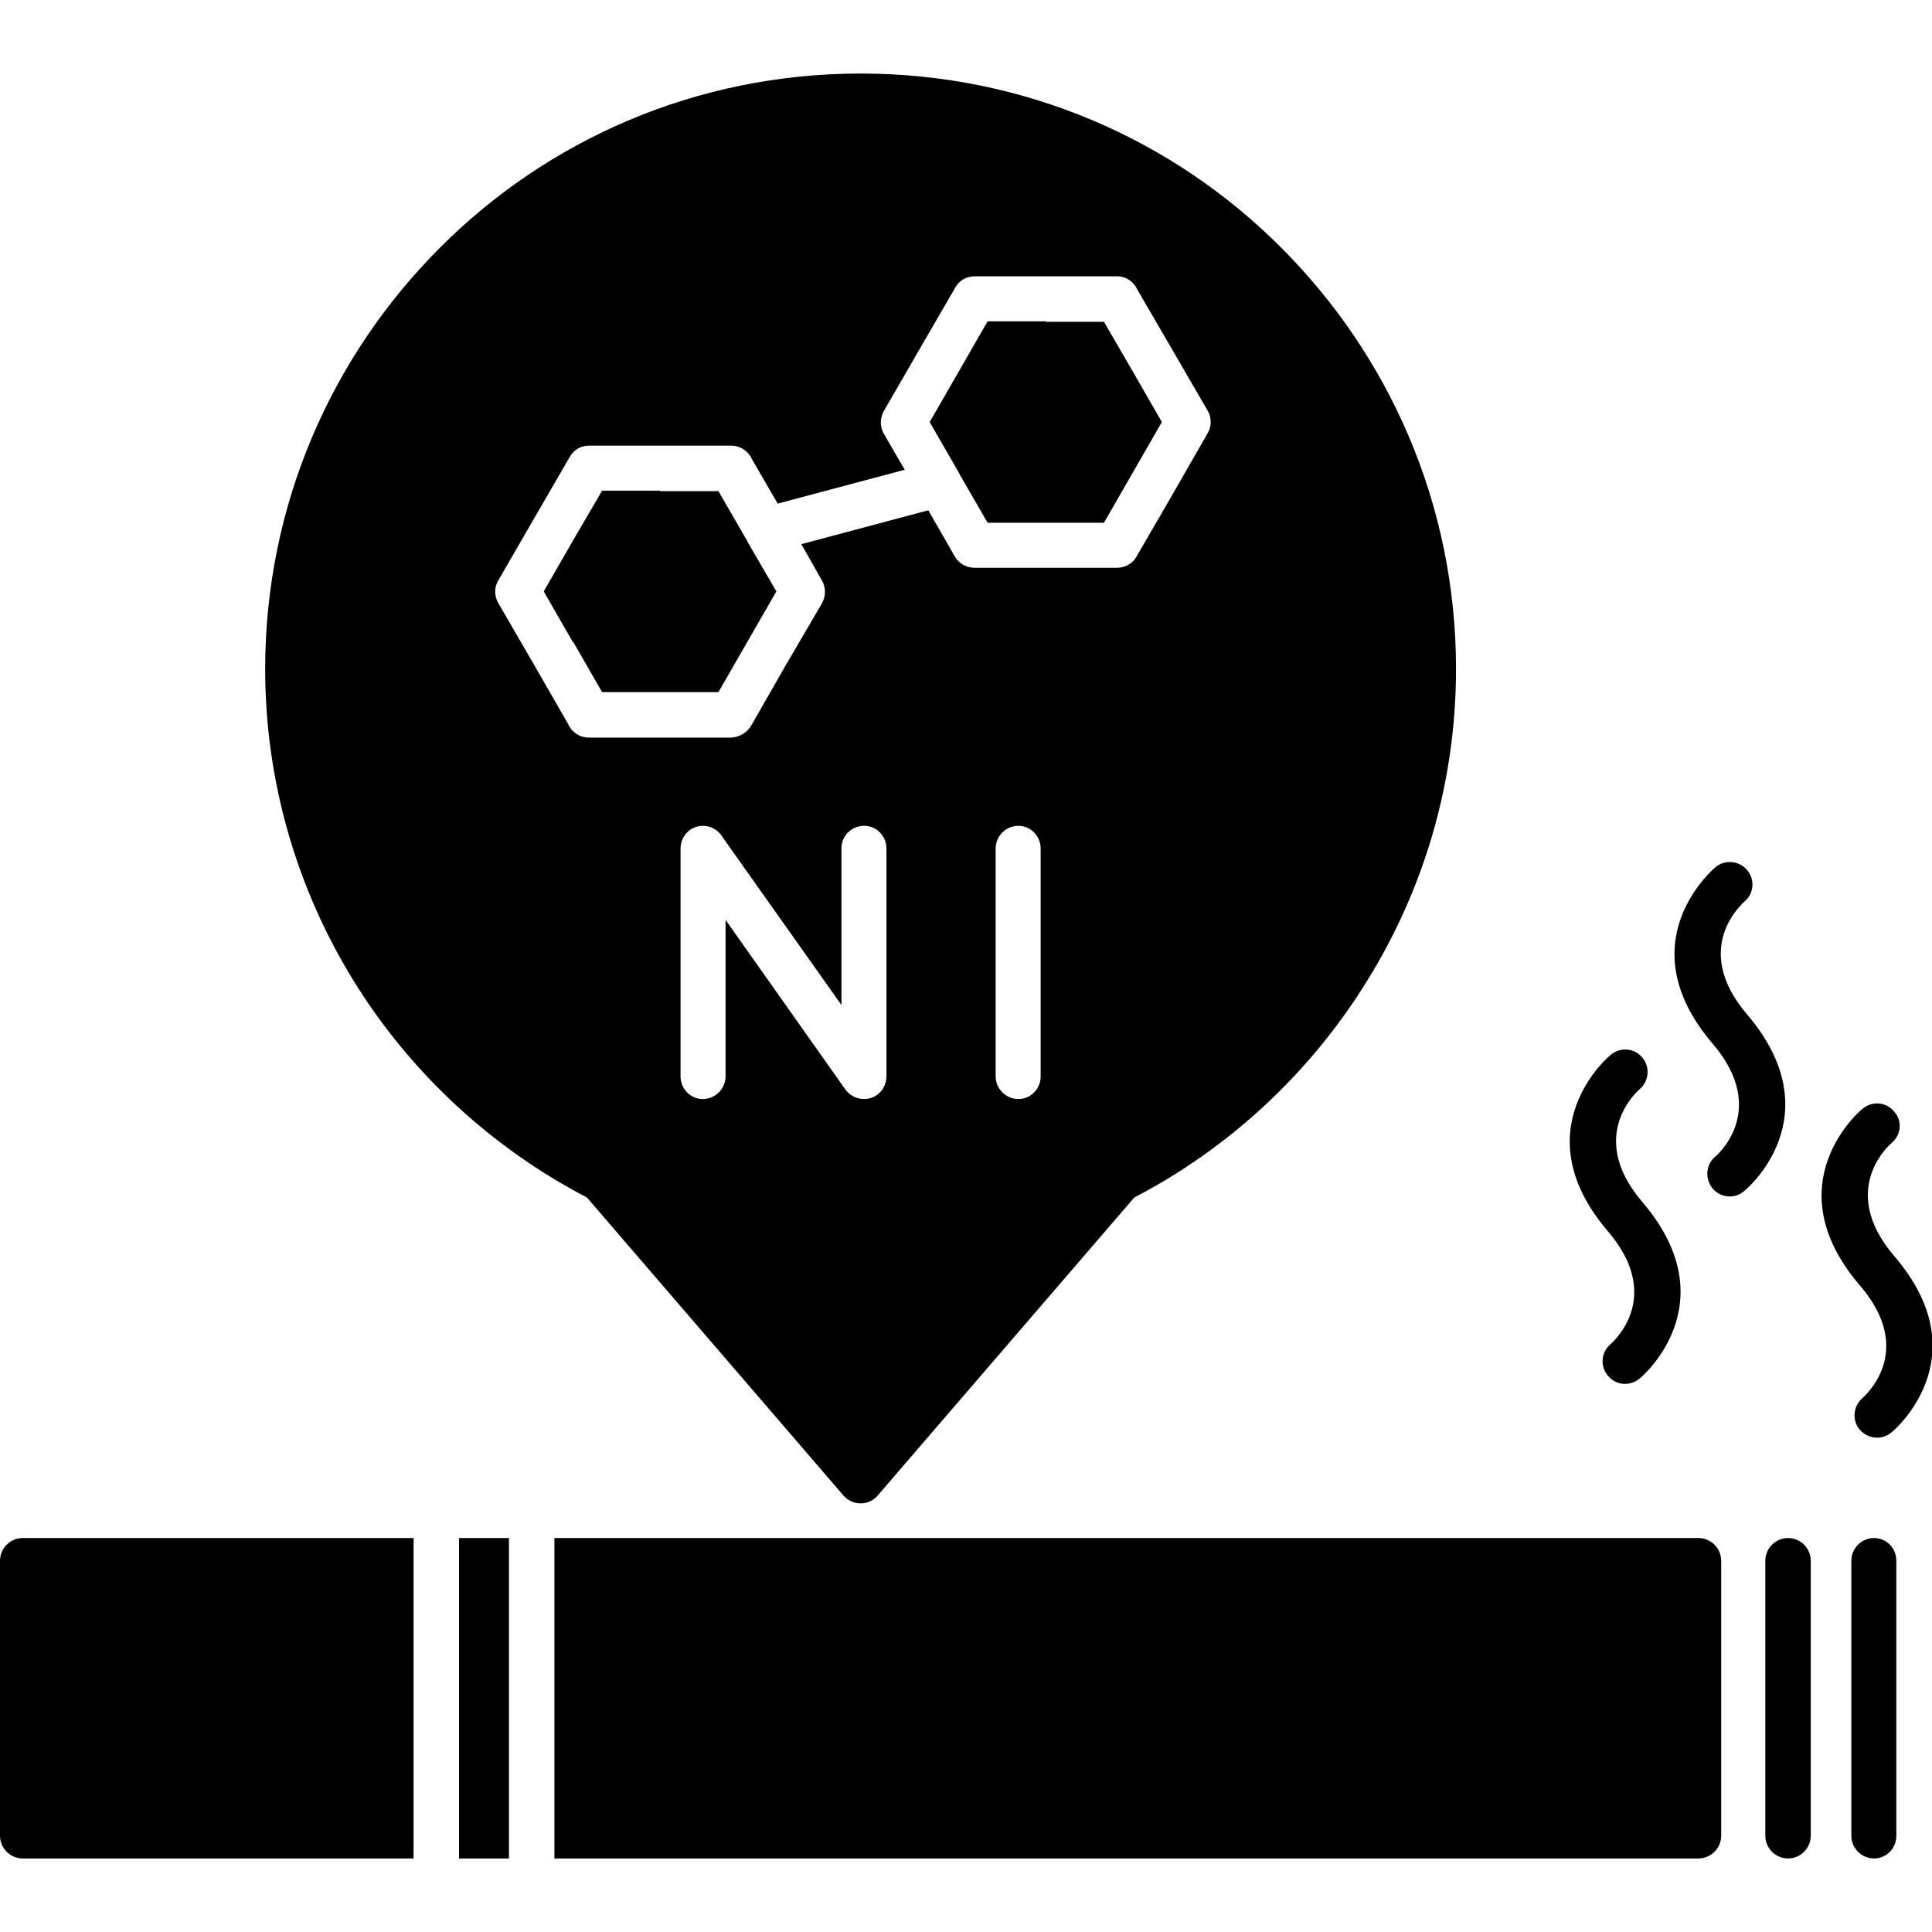 <svg clip-rule="evenodd" fill-rule="evenodd" height="512" image-rendering="optimizeQuality" shape-rendering="geometricPrecision" text-rendering="geometricPrecision" viewBox="0 0 4335 4335" width="512" xmlns="http://www.w3.org/2000/svg"><g id="Layer_x0020_1"><g fill-rule="nonzero"><path d="m51 3451h877v719h-877c-28 0-51-23-51-51v-617c0-28 23-51 51-51zm979 0h112v719h-112zm214 0h2567c28 0 51 23 51 51v617c0 28-23 51-51 51h-2567z"/><path d="m3961 3502c0-28 23-51 51-51s51 23 51 51v617c0 28-23 51-51 51s-51-23-51-51z"/><path d="m4154 3502c0-28 23-51 51-51s50 23 50 51v617c0 28-22 51-50 51s-51-23-51-51z"/><path d="m3614 2367c21-18 53-16 71 6 18 21 15 53-6 71 0 0-123 102 6 253 196 229-5 396-6 396-21 18-53 16-71-6-18-21-16-53 6-71 0-1 123-102-6-253-196-229 5-396 6-396z"/><path d="m3849 1946c21-18 53-15 71 6s16 53-6 71c0 1-123 102 6 253 196 230-5 396-6 396-21 19-53 16-71-5-18-22-16-54 6-72 0 0 123-102-6-253-196-229 5-395 6-396z"/><path d="m4179 2488c21-18 53-16 71 6 19 21 16 53-6 71 0 0-123 102 6 253 197 229-5 396-6 396-21 18-53 15-71-6s-15-53 6-71c0-1 124-102-6-253-196-229 5-396 6-396z"/></g><path d="m1745 1130 285-76-47-81c-10-18-8-38 2-54l78-135 80-138c9-17 26-26 44-26h160 159c21 0 38 12 46 30l78 134 80 138c10 17 8 38-2 53l-78 136-80 138c-9 16-26 25-44 25h-159-160c-19 0-36-10-45-26l-59-103-285 76 46 81c10 17 9 38-1 54l-79 135-79 138c-10 16-27 25-44 26h-160-160c-20 0-38-12-46-30l-77-134-80-138c-10-17-9-38 2-54l78-135 80-138c9-17 26-26 43-26h160 160c20 0 38 12 46 30zm1323 1070c126-203 199-443 199-699 0-369-150-703-392-945-241-242-575-391-944-391s-703 149-944 391c-242 242-392 576-392 945 0 256 73 496 198 699 127 206 309 375 524 487l575 668 6 6c21 18 53 16 71-5l576-669c215-112 396-281 523-487zm-1541-296c0-28 22-51 50-51 19 0 35 10 44 25l267 377v-351c0-28 22-51 51-51 28 0 50 23 50 51v511c0 28-22 51-50 51-19 0-35-10-44-24l-267-378v351c0 28-23 51-51 51s-50-23-50-51zm707 0c0-28 23-51 51-51s50 23 50 51v511c0 28-22 51-50 51s-51-23-51-51z"/><path d="m1675 1211-63-109h-131v-1h-130l-66 113-65 113 65 113h1l65 113h130 131l65-113 65-113-64-110c-1-2-2-4-3-6z"/><path d="m2086 947 64 111 3 6 63 109h131 130l65-113 65-113-65-113-65-112h-130v-1h-131l-65 113z"/></g></svg>